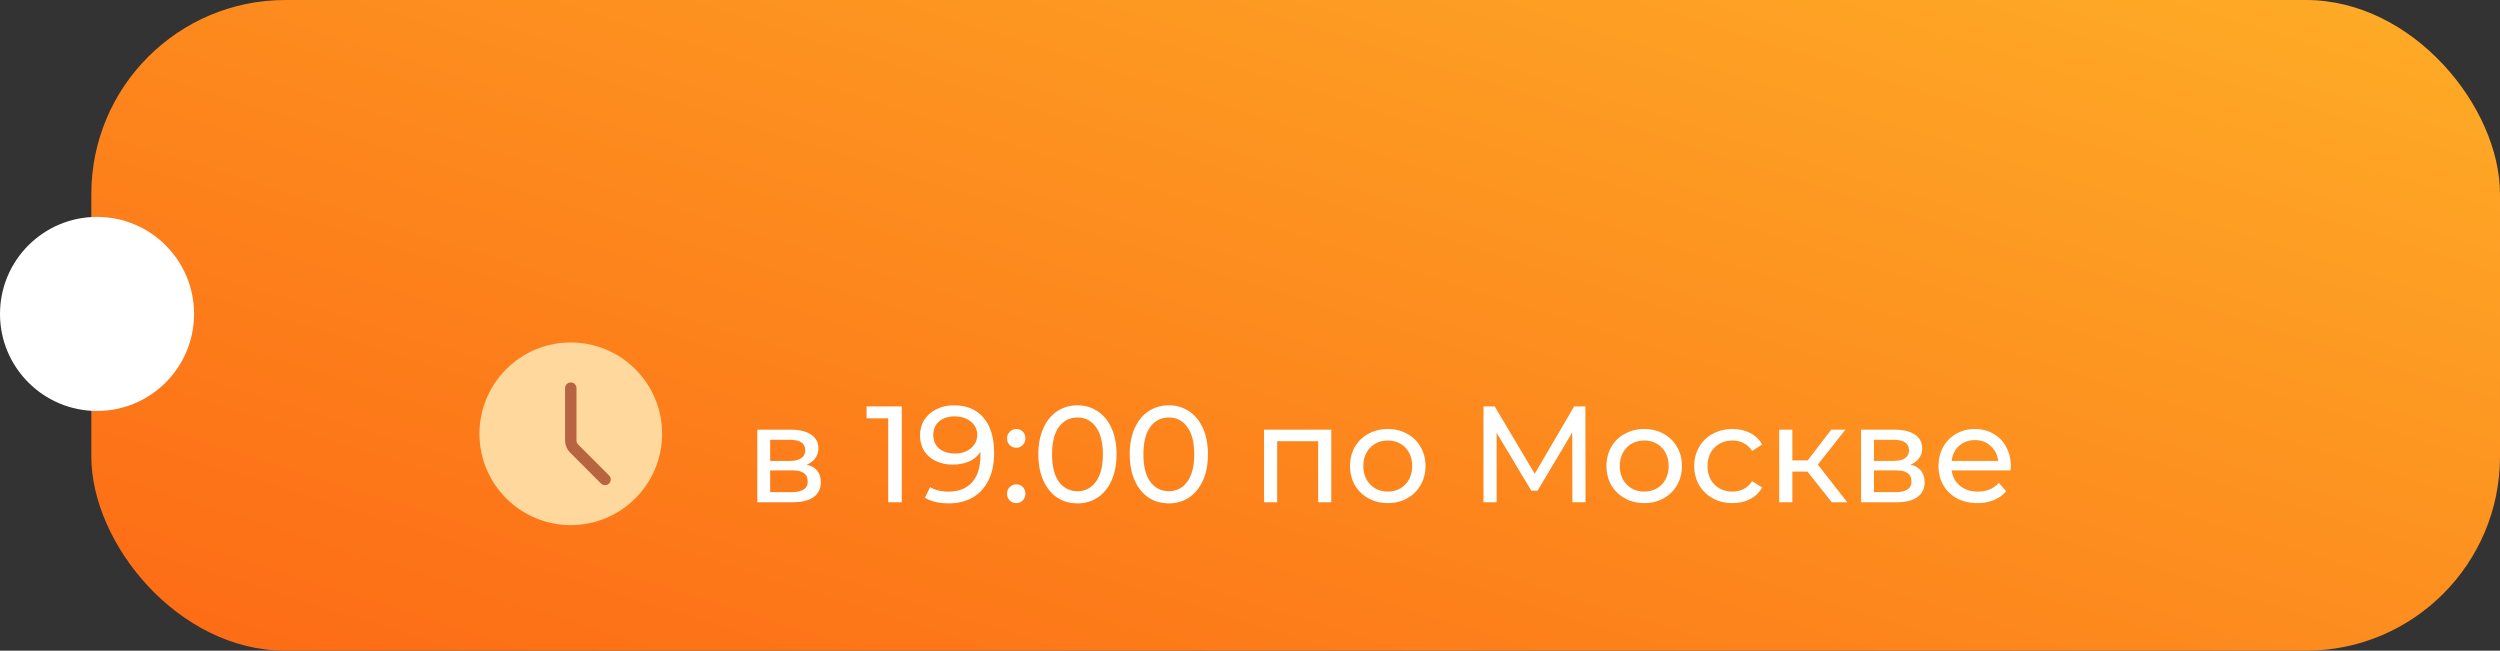 <?xml version="1.0" encoding="UTF-8"?> <svg xmlns="http://www.w3.org/2000/svg" width="219" height="57" viewBox="0 0 219 57" fill="none"><rect x="0" y="0" width="219" height="57" fill="#333333" stroke="none"/> <rect x="8" width="211" height="57" rx="17" fill="url(#paint0_linear_3108_8)"></rect> <path d="M70.671 40.7C71.495 40.908 71.907 41.424 71.907 42.248C71.907 42.808 71.695 43.24 71.271 43.544C70.855 43.848 70.231 44 69.399 44H66.339V37.64H69.291C70.043 37.64 70.631 37.784 71.055 38.072C71.479 38.352 71.691 38.752 71.691 39.272C71.691 39.608 71.599 39.9 71.415 40.148C71.239 40.388 70.991 40.572 70.671 40.7ZM67.467 40.376H69.195C69.635 40.376 69.967 40.296 70.191 40.136C70.423 39.976 70.539 39.744 70.539 39.44C70.539 38.832 70.091 38.528 69.195 38.528H67.467V40.376ZM69.315 43.112C69.795 43.112 70.155 43.036 70.395 42.884C70.635 42.732 70.755 42.496 70.755 42.176C70.755 41.848 70.643 41.604 70.419 41.444C70.203 41.284 69.859 41.204 69.387 41.204H67.467V43.112H69.315ZM78.996 35.6V44H77.808V36.644H75.912V35.6H78.996ZM83.558 35.504C84.686 35.504 85.554 35.868 86.162 36.596C86.778 37.324 87.086 38.356 87.086 39.692C87.086 40.628 86.918 41.428 86.582 42.092C86.254 42.748 85.79 43.248 85.19 43.592C84.598 43.928 83.906 44.096 83.114 44.096C82.706 44.096 82.322 44.056 81.962 43.976C81.602 43.888 81.29 43.764 81.026 43.604L81.482 42.668C81.89 42.932 82.43 43.064 83.102 43.064C83.974 43.064 84.654 42.796 85.142 42.26C85.638 41.716 85.886 40.928 85.886 39.896V39.596C85.646 39.956 85.314 40.232 84.89 40.424C84.466 40.608 83.99 40.7 83.462 40.7C82.91 40.7 82.414 40.596 81.974 40.388C81.542 40.18 81.202 39.884 80.954 39.5C80.714 39.108 80.594 38.66 80.594 38.156C80.594 37.628 80.722 37.164 80.978 36.764C81.242 36.364 81.598 36.056 82.046 35.84C82.494 35.616 82.998 35.504 83.558 35.504ZM83.666 39.728C84.042 39.728 84.378 39.656 84.674 39.512C84.97 39.368 85.198 39.172 85.358 38.924C85.526 38.676 85.61 38.4 85.61 38.096C85.61 37.8 85.53 37.532 85.37 37.292C85.218 37.044 84.99 36.848 84.686 36.704C84.39 36.552 84.03 36.476 83.606 36.476C83.054 36.476 82.606 36.624 82.262 36.92C81.926 37.216 81.758 37.612 81.758 38.108C81.758 38.604 81.93 39 82.274 39.296C82.618 39.584 83.082 39.728 83.666 39.728ZM89.032 39.224C88.808 39.224 88.616 39.148 88.456 38.996C88.296 38.836 88.216 38.636 88.216 38.396C88.216 38.164 88.296 37.972 88.456 37.82C88.616 37.66 88.808 37.58 89.032 37.58C89.256 37.58 89.444 37.656 89.596 37.808C89.748 37.96 89.824 38.156 89.824 38.396C89.824 38.636 89.744 38.836 89.584 38.996C89.432 39.148 89.248 39.224 89.032 39.224ZM89.032 44.072C88.808 44.072 88.616 43.996 88.456 43.844C88.296 43.684 88.216 43.484 88.216 43.244C88.216 43.012 88.296 42.82 88.456 42.668C88.616 42.508 88.808 42.428 89.032 42.428C89.256 42.428 89.444 42.504 89.596 42.656C89.748 42.808 89.824 43.004 89.824 43.244C89.824 43.484 89.744 43.684 89.584 43.844C89.432 43.996 89.248 44.072 89.032 44.072ZM94.391 44.096C93.727 44.096 93.135 43.928 92.615 43.592C92.103 43.248 91.699 42.752 91.403 42.104C91.107 41.456 90.959 40.688 90.959 39.8C90.959 38.912 91.107 38.144 91.403 37.496C91.699 36.848 92.103 36.356 92.615 36.02C93.135 35.676 93.727 35.504 94.391 35.504C95.047 35.504 95.631 35.676 96.143 36.02C96.663 36.356 97.071 36.848 97.367 37.496C97.663 38.144 97.811 38.912 97.811 39.8C97.811 40.688 97.663 41.456 97.367 42.104C97.071 42.752 96.663 43.248 96.143 43.592C95.631 43.928 95.047 44.096 94.391 44.096ZM94.391 43.028C95.063 43.028 95.599 42.752 95.999 42.2C96.407 41.648 96.611 40.848 96.611 39.8C96.611 38.752 96.407 37.952 95.999 37.4C95.599 36.848 95.063 36.572 94.391 36.572C93.711 36.572 93.167 36.848 92.759 37.4C92.359 37.952 92.159 38.752 92.159 39.8C92.159 40.848 92.359 41.648 92.759 42.2C93.167 42.752 93.711 43.028 94.391 43.028ZM102.395 44.096C101.731 44.096 101.139 43.928 100.619 43.592C100.107 43.248 99.703 42.752 99.407 42.104C99.111 41.456 98.963 40.688 98.963 39.8C98.963 38.912 99.111 38.144 99.407 37.496C99.703 36.848 100.107 36.356 100.619 36.02C101.139 35.676 101.731 35.504 102.395 35.504C103.051 35.504 103.635 35.676 104.147 36.02C104.667 36.356 105.075 36.848 105.371 37.496C105.667 38.144 105.815 38.912 105.815 39.8C105.815 40.688 105.667 41.456 105.371 42.104C105.075 42.752 104.667 43.248 104.147 43.592C103.635 43.928 103.051 44.096 102.395 44.096ZM102.395 43.028C103.067 43.028 103.603 42.752 104.003 42.2C104.411 41.648 104.615 40.848 104.615 39.8C104.615 38.752 104.411 37.952 104.003 37.4C103.603 36.848 103.067 36.572 102.395 36.572C101.715 36.572 101.171 36.848 100.763 37.4C100.363 37.952 100.163 38.752 100.163 39.8C100.163 40.848 100.363 41.648 100.763 42.2C101.171 42.752 101.715 43.028 102.395 43.028ZM116.621 37.64V44H115.469V38.648H111.881V44H110.729V37.64H116.621ZM121.574 44.072C120.942 44.072 120.374 43.932 119.87 43.652C119.366 43.372 118.97 42.988 118.682 42.5C118.402 42.004 118.262 41.444 118.262 40.82C118.262 40.196 118.402 39.64 118.682 39.152C118.97 38.656 119.366 38.272 119.87 38C120.374 37.72 120.942 37.58 121.574 37.58C122.206 37.58 122.77 37.72 123.266 38C123.77 38.272 124.162 38.656 124.442 39.152C124.73 39.64 124.874 40.196 124.874 40.82C124.874 41.444 124.73 42.004 124.442 42.5C124.162 42.988 123.77 43.372 123.266 43.652C122.77 43.932 122.206 44.072 121.574 44.072ZM121.574 43.064C121.982 43.064 122.346 42.972 122.666 42.788C122.994 42.596 123.25 42.332 123.434 41.996C123.618 41.652 123.71 41.26 123.71 40.82C123.71 40.38 123.618 39.992 123.434 39.656C123.25 39.312 122.994 39.048 122.666 38.864C122.346 38.68 121.982 38.588 121.574 38.588C121.166 38.588 120.798 38.68 120.47 38.864C120.15 39.048 119.894 39.312 119.702 39.656C119.518 39.992 119.426 40.38 119.426 40.82C119.426 41.26 119.518 41.652 119.702 41.996C119.894 42.332 120.15 42.596 120.47 42.788C120.798 42.972 121.166 43.064 121.574 43.064ZM137.741 44L137.729 37.88L134.693 42.98H134.141L131.105 37.916V44H129.953V35.6H130.937L134.441 41.504L137.897 35.6H138.881L138.893 44H137.741ZM144.039 44.072C143.407 44.072 142.839 43.932 142.335 43.652C141.831 43.372 141.435 42.988 141.147 42.5C140.867 42.004 140.727 41.444 140.727 40.82C140.727 40.196 140.867 39.64 141.147 39.152C141.435 38.656 141.831 38.272 142.335 38C142.839 37.72 143.407 37.58 144.039 37.58C144.671 37.58 145.235 37.72 145.731 38C146.235 38.272 146.627 38.656 146.907 39.152C147.195 39.64 147.339 40.196 147.339 40.82C147.339 41.444 147.195 42.004 146.907 42.5C146.627 42.988 146.235 43.372 145.731 43.652C145.235 43.932 144.671 44.072 144.039 44.072ZM144.039 43.064C144.447 43.064 144.811 42.972 145.131 42.788C145.459 42.596 145.715 42.332 145.899 41.996C146.083 41.652 146.175 41.26 146.175 40.82C146.175 40.38 146.083 39.992 145.899 39.656C145.715 39.312 145.459 39.048 145.131 38.864C144.811 38.68 144.447 38.588 144.039 38.588C143.631 38.588 143.263 38.68 142.935 38.864C142.615 39.048 142.359 39.312 142.167 39.656C141.983 39.992 141.891 40.38 141.891 40.82C141.891 41.26 141.983 41.652 142.167 41.996C142.359 42.332 142.615 42.596 142.935 42.788C143.263 42.972 143.631 43.064 144.039 43.064ZM151.775 44.072C151.127 44.072 150.547 43.932 150.035 43.652C149.531 43.372 149.135 42.988 148.847 42.5C148.559 42.004 148.415 41.444 148.415 40.82C148.415 40.196 148.559 39.64 148.847 39.152C149.135 38.656 149.531 38.272 150.035 38C150.547 37.72 151.127 37.58 151.775 37.58C152.351 37.58 152.863 37.696 153.311 37.928C153.767 38.16 154.119 38.496 154.367 38.936L153.491 39.5C153.291 39.196 153.043 38.968 152.747 38.816C152.451 38.664 152.123 38.588 151.763 38.588C151.347 38.588 150.971 38.68 150.635 38.864C150.307 39.048 150.047 39.312 149.855 39.656C149.671 39.992 149.579 40.38 149.579 40.82C149.579 41.268 149.671 41.664 149.855 42.008C150.047 42.344 150.307 42.604 150.635 42.788C150.971 42.972 151.347 43.064 151.763 43.064C152.123 43.064 152.451 42.988 152.747 42.836C153.043 42.684 153.291 42.456 153.491 42.152L154.367 42.704C154.119 43.144 153.767 43.484 153.311 43.724C152.863 43.956 152.351 44.072 151.775 44.072ZM158.33 41.312H157.01V44H155.858V37.64H157.01V40.328H158.354L160.418 37.64H161.654L159.242 40.7L161.822 44H160.466L158.33 41.312ZM167.362 40.7C168.186 40.908 168.598 41.424 168.598 42.248C168.598 42.808 168.386 43.24 167.962 43.544C167.546 43.848 166.922 44 166.09 44H163.03V37.64H165.982C166.734 37.64 167.322 37.784 167.746 38.072C168.17 38.352 168.382 38.752 168.382 39.272C168.382 39.608 168.29 39.9 168.106 40.148C167.93 40.388 167.682 40.572 167.362 40.7ZM164.158 40.376H165.886C166.326 40.376 166.658 40.296 166.882 40.136C167.114 39.976 167.23 39.744 167.23 39.44C167.23 38.832 166.782 38.528 165.886 38.528H164.158V40.376ZM166.006 43.112C166.486 43.112 166.846 43.036 167.086 42.884C167.326 42.732 167.446 42.496 167.446 42.176C167.446 41.848 167.334 41.604 167.11 41.444C166.894 41.284 166.55 41.204 166.078 41.204H164.158V43.112H166.006ZM176.149 40.856C176.149 40.944 176.141 41.06 176.125 41.204H170.965C171.037 41.764 171.281 42.216 171.697 42.56C172.121 42.896 172.645 43.064 173.269 43.064C174.029 43.064 174.641 42.808 175.105 42.296L175.741 43.04C175.453 43.376 175.093 43.632 174.661 43.808C174.237 43.984 173.761 44.072 173.233 44.072C172.561 44.072 171.965 43.936 171.445 43.664C170.925 43.384 170.521 42.996 170.233 42.5C169.953 42.004 169.813 41.444 169.813 40.82C169.813 40.204 169.949 39.648 170.221 39.152C170.501 38.656 170.881 38.272 171.361 38C171.849 37.72 172.397 37.58 173.005 37.58C173.613 37.58 174.153 37.72 174.625 38C175.105 38.272 175.477 38.656 175.741 39.152C176.013 39.648 176.149 40.216 176.149 40.856ZM173.005 38.552C172.453 38.552 171.989 38.72 171.613 39.056C171.245 39.392 171.029 39.832 170.965 40.376H175.045C174.981 39.84 174.761 39.404 174.385 39.068C174.017 38.724 173.557 38.552 173.005 38.552Z" fill="white"></path> <circle cx="8.5" cy="27.5" r="8.5" fill="white"></circle> <circle cx="50" cy="38" r="8" fill="#FFD89D"></circle> <path d="M50 34V38.586C50 38.851 50.105 39.105 50.293 39.293L53 42" stroke="#B96440" stroke-linecap="round"></path> <defs> <linearGradient id="paint0_linear_3108_8" x1="8" y1="57" x2="61.809" y2="-113.874" gradientUnits="userSpaceOnUse"> <stop stop-color="#FD6A15"></stop> <stop offset="1" stop-color="#FECF30"></stop> </linearGradient> </defs> </svg> 
